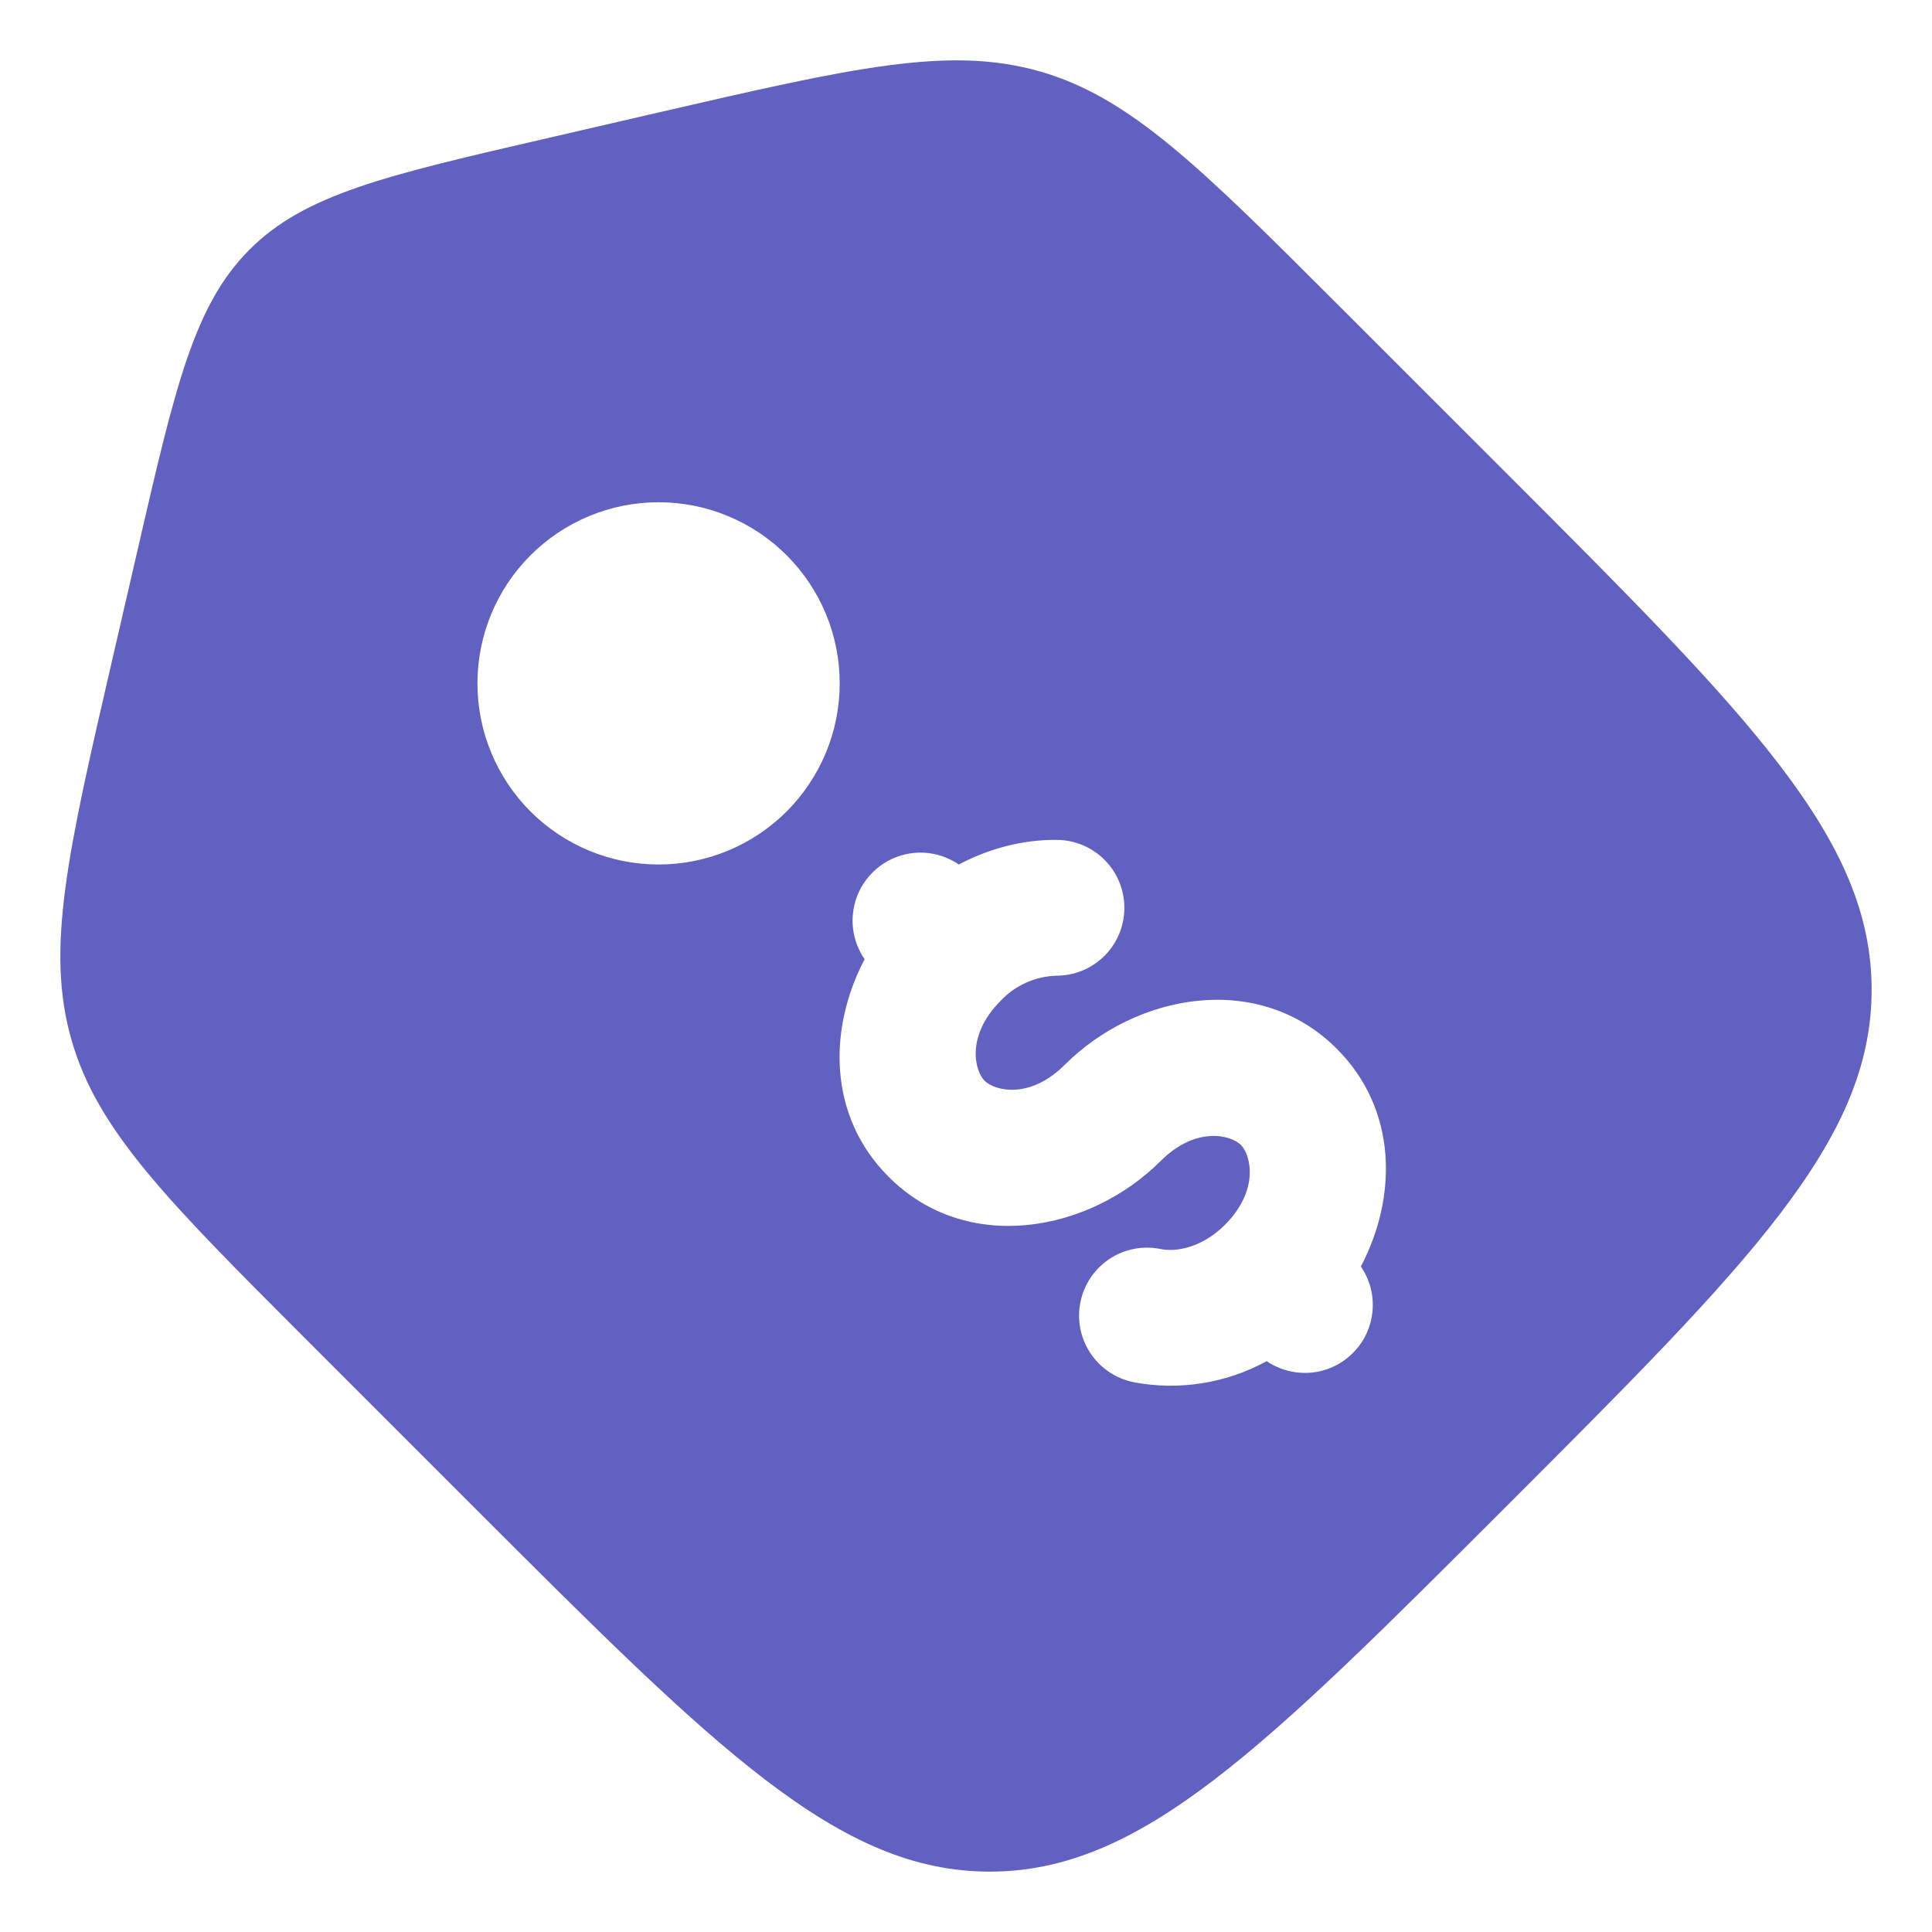 <svg width="32" height="32" viewBox="0 0 32 32" fill="none" xmlns="http://www.w3.org/2000/svg">
<path fill-rule="evenodd" clip-rule="evenodd" d="M22.205 5.092L24.951 7.837C28.984 11.872 31 13.888 31 16.393C31 18.9 28.984 20.916 24.951 24.949C20.915 28.984 18.899 31 16.393 31C13.888 31 11.87 28.984 7.837 24.951L5.092 22.206C2.774 19.887 1.615 18.729 1.184 17.224C0.752 15.72 1.121 14.122 1.859 10.929L2.284 9.087C2.903 6.399 3.214 5.055 4.133 4.134C5.053 3.213 6.398 2.904 9.086 2.284L10.928 1.858C14.123 1.122 15.719 0.753 17.224 1.183C18.728 1.615 19.888 2.775 22.205 5.092ZM14.719 19.492C13.709 18.484 13.717 17.035 14.321 15.888C14.172 15.671 14.102 15.41 14.126 15.148C14.149 14.886 14.263 14.641 14.449 14.454C14.634 14.268 14.879 14.152 15.14 14.127C15.402 14.103 15.664 14.17 15.881 14.319C16.391 14.049 16.951 13.905 17.509 13.911C17.807 13.914 18.092 14.035 18.301 14.248C18.51 14.461 18.626 14.748 18.623 15.046C18.621 15.345 18.499 15.63 18.287 15.839C18.073 16.048 17.786 16.163 17.488 16.161C17.141 16.174 16.812 16.323 16.574 16.576C15.994 17.157 16.145 17.739 16.309 17.902C16.474 18.066 17.054 18.217 17.635 17.637C18.811 16.461 20.842 16.071 22.142 17.371C23.152 18.381 23.144 19.83 22.54 20.977C22.689 21.193 22.757 21.455 22.733 21.716C22.71 21.977 22.596 22.222 22.41 22.408C22.225 22.594 21.981 22.71 21.72 22.735C21.459 22.759 21.197 22.692 20.98 22.545C20.307 22.914 19.526 23.037 18.772 22.893C18.48 22.832 18.223 22.659 18.059 22.41C17.894 22.16 17.836 21.856 17.896 21.564C17.956 21.271 18.13 21.015 18.379 20.85C18.628 20.686 18.933 20.628 19.225 20.688C19.49 20.743 19.919 20.656 20.287 20.289C20.867 19.707 20.716 19.126 20.552 18.963C20.387 18.799 19.807 18.648 19.226 19.228C18.05 20.404 16.019 20.794 14.719 19.492ZM13.03 13.44C13.308 13.161 13.529 12.83 13.68 12.466C13.831 12.102 13.908 11.712 13.908 11.318C13.908 10.924 13.831 10.534 13.68 10.17C13.529 9.806 13.308 9.476 13.029 9.197C12.751 8.918 12.42 8.698 12.056 8.547C11.692 8.396 11.302 8.319 10.908 8.319C10.514 8.319 10.123 8.396 9.76 8.547C9.396 8.698 9.065 8.919 8.786 9.198C8.224 9.76 7.908 10.524 7.908 11.319C7.908 12.115 8.224 12.878 8.787 13.441C9.35 14.003 10.113 14.319 10.909 14.319C11.704 14.319 12.467 14.002 13.03 13.44Z" fill="#6161C1"/>
</svg>
